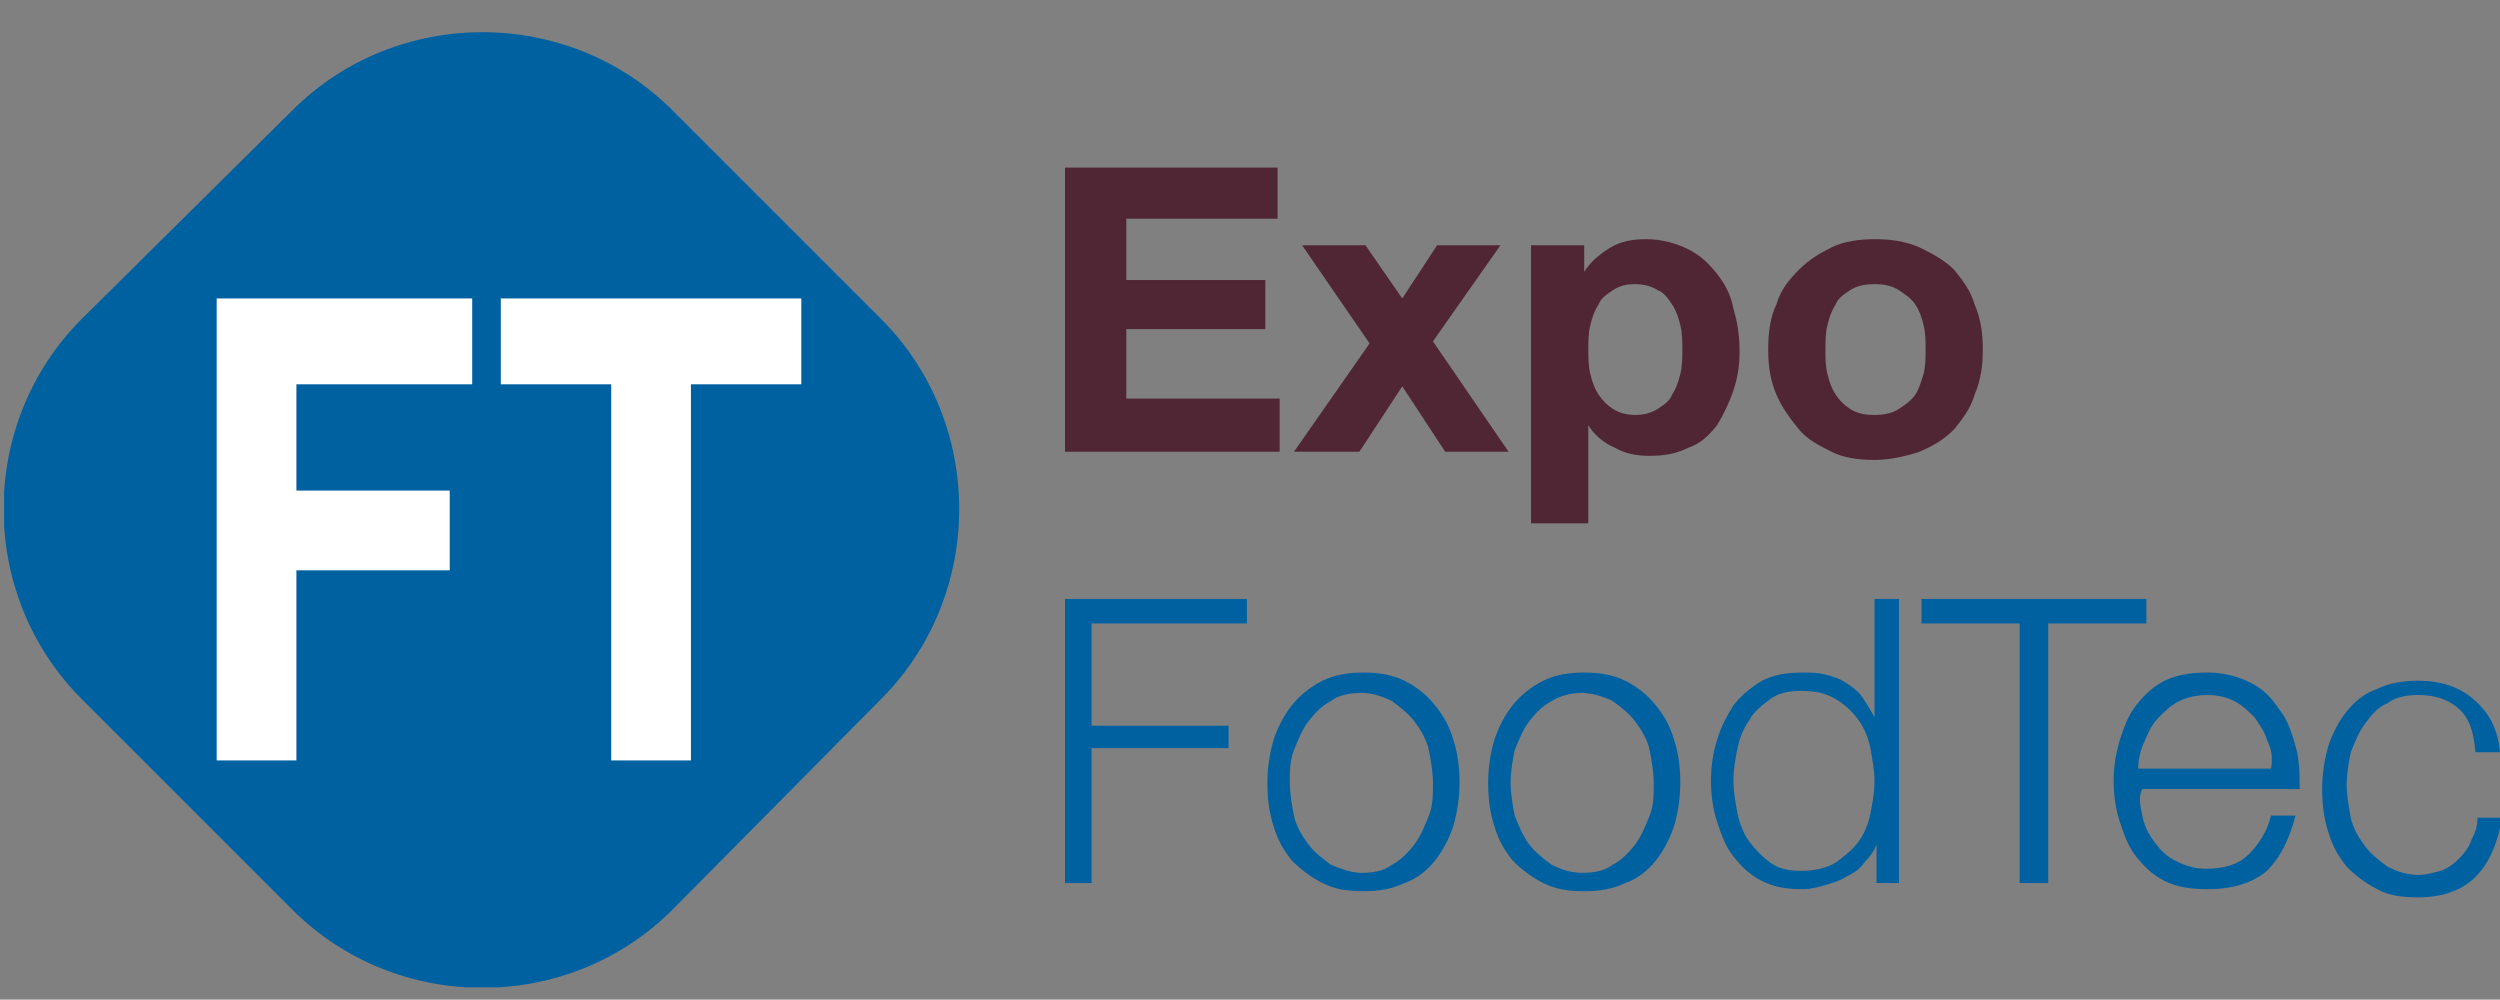 <?xml version="1.0" encoding="utf-8"?>
<!-- Generator: Adobe Illustrator 21.1.0, SVG Export Plug-In . SVG Version: 6.00 Build 0)  -->
<svg xmlns="http://www.w3.org/2000/svg" xmlns:xlink="http://www.w3.org/1999/xlink" version="1.1" id="Layer_1" x="0px" y="0px" viewBox="0 0 122.3 48.9" style="enable-background:new 0 0 122.3 48.9;" xml:space="preserve" width="122.3" height="48.9">
<rect x="0" y="0" width="122.3" height="48.9" fill="#808080" stroke="none"/>
<style type="text/css">
	.st0{clip-path:url(#SVGID_2_);fill:#0061A1;}
	.st1{fill:#FFFFFF;}
	.st2{fill:#502634;}
	.st3{clip-path:url(#SVGID_4_);fill:#502634;}
	.st4{clip-path:url(#SVGID_4_);fill:#0061A1;}
</style>
<g>
	<defs>
		<rect id="SVGID_1_" x="0.2" y="1.5" width="122.3" height="46.8"/>
	</defs>
	<clipPath id="SVGID_2_">
		<use xlink:href="#SVGID_1_" style="overflow:visible;"/>
	</clipPath>
	<path class="st0" d="M43.1,15.6c5.1,5.1,5.1,13.5,0,18.6L32.9,44.5c-5.1,5.1-13.5,5.1-18.6,0L4,34.2c-5.1-5.1-5.1-13.5,0-18.6   L14.3,5.4c5.1-5.1,13.5-5.1,18.6,0L43.1,15.6z"/>
</g>
<polygon class="st1" points="23.1,14.6 23.1,18.8 14.5,18.8 14.5,24 22,24 22,27.9 14.5,27.9 14.5,37.2 10.6,37.2 10.6,14.6 "/>
<polygon class="st1" points="24.5,18.8 24.5,14.6 39.2,14.6 39.2,18.8 33.8,18.8 33.8,37.2 29.9,37.2 29.9,18.8 "/>
<polygon class="st2" points="62.5,8.2 62.5,10.7 55.1,10.7 55.1,13.7 61.9,13.7 61.9,16.1 55.1,16.1 55.1,19.5 62.6,19.5 62.6,22.1   52.1,22.1 52.1,8.2 "/>
<polygon class="st2" points="63.7,12 66.8,12 68.6,14.6 70.3,12 73.4,12 70.1,16.7 73.8,22.1 70.7,22.1 68.6,18.9 66.5,22.1   63.3,22.1 67,16.8 "/>
<g>
	<defs>
		<rect id="SVGID_3_" x="0.2" y="0.7" width="122.3" height="48.9"/>
	</defs>
	<clipPath id="SVGID_4_">
		<use xlink:href="#SVGID_3_" style="overflow:visible;"/>
	</clipPath>
	<path class="st3" d="M77.5,12v1.3h0c0.3-0.5,0.8-0.9,1.3-1.2c0.5-0.3,1.1-0.4,1.7-0.4c0.8,0,1.5,0.2,2.1,0.5c0.6,0.3,1,0.7,1.4,1.2   c0.4,0.5,0.7,1.1,0.8,1.7c0.2,0.7,0.3,1.3,0.3,2.1c0,0.7-0.1,1.3-0.3,1.9c-0.2,0.6-0.5,1.2-0.8,1.7c-0.4,0.5-0.8,0.9-1.4,1.1   c-0.6,0.3-1.2,0.4-1.9,0.4c-0.6,0-1.2-0.1-1.7-0.4c-0.5-0.2-1-0.6-1.3-1.1h0v4.8h-2.8V12H77.5z M81.1,20c0.3-0.2,0.6-0.4,0.7-0.7   c0.2-0.3,0.3-0.6,0.4-1c0.1-0.4,0.1-0.8,0.1-1.2c0-0.4,0-0.8-0.1-1.2c-0.1-0.4-0.2-0.7-0.4-1c-0.2-0.3-0.4-0.6-0.7-0.7   c-0.3-0.2-0.7-0.3-1.1-0.3c-0.5,0-0.8,0.1-1.1,0.3c-0.3,0.2-0.6,0.4-0.7,0.7c-0.2,0.3-0.3,0.6-0.4,1c-0.1,0.4-0.1,0.8-0.1,1.2   c0,0.4,0,0.8,0.1,1.2c0.1,0.4,0.2,0.7,0.4,1c0.2,0.3,0.4,0.5,0.7,0.7c0.3,0.2,0.7,0.3,1.1,0.3C80.4,20.3,80.8,20.2,81.1,20"/>
	<path class="st3" d="M86.9,14.9c0.2-0.7,0.6-1.2,1.1-1.7c0.5-0.5,1-0.8,1.6-1.1c0.6-0.3,1.4-0.4,2.1-0.4c0.8,0,1.5,0.1,2.2,0.4   c0.6,0.3,1.2,0.6,1.7,1.1c0.4,0.5,0.8,1,1,1.7c0.3,0.7,0.4,1.4,0.4,2.2c0,0.8-0.1,1.5-0.4,2.2c-0.2,0.7-0.6,1.2-1,1.7   c-0.5,0.5-1,0.8-1.7,1.1c-0.6,0.2-1.4,0.4-2.2,0.4c-0.8,0-1.5-0.1-2.1-0.4c-0.6-0.3-1.2-0.6-1.6-1.1c-0.4-0.5-0.8-1-1.1-1.7   c-0.3-0.7-0.4-1.4-0.4-2.2C86.5,16.3,86.6,15.5,86.9,14.9 M89.4,18.3c0.1,0.4,0.2,0.7,0.4,1c0.2,0.3,0.4,0.5,0.7,0.7   c0.3,0.2,0.7,0.3,1.2,0.3c0.5,0,0.9-0.1,1.2-0.3c0.3-0.2,0.6-0.4,0.8-0.7c0.2-0.3,0.3-0.7,0.4-1c0.1-0.4,0.1-0.8,0.1-1.2   c0-0.4,0-0.8-0.1-1.2c-0.1-0.4-0.2-0.7-0.4-1c-0.2-0.3-0.5-0.5-0.8-0.7c-0.3-0.2-0.7-0.3-1.2-0.3c-0.5,0-0.9,0.1-1.2,0.3   c-0.3,0.2-0.6,0.4-0.7,0.7c-0.2,0.3-0.3,0.6-0.4,1c-0.1,0.4-0.1,0.8-0.1,1.2C89.3,17.5,89.3,17.9,89.4,18.3"/>
	<polygon class="st4" points="61,29.3 61,30.5 53.4,30.5 53.4,35.5 60.1,35.5 60.1,36.6 53.4,36.6 53.4,43.2 52.1,43.2 52.1,29.3     "/>
	<path class="st4" d="M68.7,33.3c0.6,0.3,1.1,0.7,1.5,1.2c0.4,0.5,0.7,1,0.9,1.7c0.2,0.6,0.3,1.3,0.3,2.1c0,0.7-0.1,1.4-0.3,2.1   c-0.2,0.6-0.5,1.2-0.9,1.7c-0.4,0.5-0.9,0.9-1.5,1.1c-0.6,0.3-1.3,0.4-2,0.4c-0.8,0-1.4-0.1-2-0.4c-0.6-0.3-1.1-0.7-1.5-1.1   c-0.4-0.5-0.7-1-0.9-1.7c-0.2-0.6-0.3-1.3-0.3-2.1c0-0.7,0.1-1.4,0.3-2.1c0.2-0.6,0.5-1.2,0.9-1.7c0.4-0.5,0.9-0.9,1.5-1.2   c0.6-0.3,1.3-0.4,2-0.4C67.4,32.9,68.1,33,68.7,33.3 M65.1,34.3c-0.4,0.2-0.8,0.6-1.1,1c-0.3,0.4-0.5,0.9-0.7,1.4   c-0.2,0.5-0.2,1-0.2,1.6c0,0.5,0.1,1.1,0.2,1.6c0.1,0.5,0.4,1,0.7,1.4c0.3,0.4,0.7,0.7,1.1,1c0.5,0.2,1,0.4,1.5,0.4   c0.6,0,1.1-0.1,1.5-0.4c0.4-0.2,0.8-0.6,1.1-1c0.3-0.4,0.5-0.9,0.7-1.4c0.2-0.5,0.2-1,0.2-1.6c0-0.5-0.1-1.1-0.2-1.6   c-0.1-0.5-0.4-1-0.7-1.4c-0.3-0.4-0.7-0.7-1.1-1c-0.4-0.2-0.9-0.4-1.5-0.4C66,33.9,65.5,34,65.1,34.3"/>
	<path class="st4" d="M79.5,33.3c0.6,0.3,1.1,0.7,1.5,1.2c0.4,0.5,0.7,1,0.9,1.7c0.2,0.6,0.3,1.3,0.3,2.1c0,0.7-0.1,1.4-0.3,2.1   c-0.2,0.6-0.5,1.2-0.9,1.7c-0.4,0.5-0.9,0.9-1.5,1.1c-0.6,0.3-1.3,0.4-2,0.4c-0.8,0-1.4-0.1-2-0.4c-0.6-0.3-1.1-0.7-1.5-1.1   c-0.4-0.5-0.7-1-0.9-1.7c-0.2-0.6-0.3-1.3-0.3-2.1c0-0.7,0.1-1.4,0.3-2.1c0.2-0.6,0.5-1.2,0.9-1.7c0.4-0.5,0.9-0.9,1.5-1.2   c0.6-0.3,1.3-0.4,2-0.4C78.2,32.9,78.9,33,79.5,33.3 M75.9,34.3c-0.4,0.2-0.8,0.6-1.1,1c-0.3,0.4-0.5,0.9-0.7,1.4   c-0.1,0.5-0.2,1-0.2,1.6c0,0.5,0.1,1.1,0.2,1.6c0.2,0.5,0.4,1,0.7,1.4c0.3,0.4,0.7,0.7,1.1,1c0.4,0.2,0.9,0.4,1.5,0.4   s1.1-0.1,1.5-0.4c0.4-0.2,0.8-0.6,1.1-1c0.3-0.4,0.5-0.9,0.7-1.4c0.2-0.5,0.2-1,0.2-1.6c0-0.5-0.1-1.1-0.2-1.6   c-0.1-0.5-0.4-1-0.7-1.4c-0.3-0.4-0.7-0.7-1.1-1c-0.4-0.2-1-0.4-1.5-0.4S76.4,34,75.9,34.3"/>
	<path class="st4" d="M91.8,43.2v-1.9h0c-0.1,0.3-0.3,0.6-0.6,0.9c-0.2,0.3-0.5,0.5-0.9,0.7c-0.3,0.2-0.7,0.3-1,0.4   c-0.4,0.1-0.7,0.2-1.1,0.2c-0.8,0-1.4-0.1-2-0.4c-0.6-0.3-1-0.7-1.4-1.2c-0.4-0.5-0.6-1.1-0.8-1.7c-0.2-0.6-0.3-1.3-0.3-2   c0-0.7,0.1-1.4,0.3-2c0.2-0.7,0.5-1.2,0.8-1.7c0.4-0.5,0.9-0.9,1.4-1.2c0.6-0.3,1.2-0.4,2-0.4c0.4,0,0.7,0,1.1,0.1   c0.4,0.1,0.7,0.2,1,0.4c0.3,0.2,0.6,0.4,0.8,0.7c0.2,0.3,0.4,0.6,0.6,1h0v-5.8h1.2v13.9H91.8z M85,39.8c0.1,0.5,0.3,1,0.6,1.4   c0.3,0.4,0.6,0.7,1,1c0.4,0.3,0.9,0.4,1.5,0.4c0.6,0,1.2-0.1,1.7-0.4c0.4-0.3,0.8-0.6,1.1-1c0.3-0.4,0.5-0.9,0.6-1.4   c0.1-0.5,0.2-1,0.2-1.6c0-0.5-0.1-1-0.2-1.6c-0.1-0.5-0.3-1-0.6-1.4c-0.3-0.4-0.6-0.7-1.1-1c-0.5-0.3-1-0.4-1.7-0.4   c-0.6,0-1.1,0.1-1.5,0.4c-0.4,0.3-0.8,0.6-1,1c-0.3,0.4-0.5,0.9-0.6,1.4c-0.1,0.5-0.2,1-0.2,1.6C84.8,38.7,84.9,39.3,85,39.8"/>
	<polygon class="st4" points="105,29.3 105,30.5 100.2,30.5 100.2,43.2 98.8,43.2 98.8,30.5 94,30.5 94,29.3  "/>
	<path class="st4" d="M104.8,39.9c0.1,0.5,0.3,0.9,0.6,1.3c0.3,0.4,0.6,0.7,1,0.9c0.4,0.2,0.9,0.4,1.5,0.4c0.9,0,1.6-0.2,2.1-0.7   c0.5-0.5,0.9-1.1,1.1-1.9h1.2c-0.3,1.1-0.7,2-1.4,2.7c-0.7,0.6-1.7,0.9-2.9,0.9c-0.8,0-1.5-0.1-2.1-0.4c-0.6-0.3-1-0.7-1.4-1.2   c-0.4-0.5-0.6-1.1-0.8-1.7c-0.2-0.6-0.3-1.3-0.3-2c0-0.7,0.1-1.3,0.3-2c0.2-0.6,0.4-1.2,0.8-1.7c0.4-0.5,0.8-0.9,1.4-1.2   c0.6-0.3,1.3-0.4,2.1-0.4c0.8,0,1.5,0.2,2.1,0.5c0.6,0.3,1,0.7,1.4,1.3c0.4,0.5,0.6,1.1,0.8,1.8c0.2,0.7,0.2,1.4,0.2,2.1h-7.7   C104.6,39,104.7,39.4,104.8,39.9 M110.9,36.2c-0.1-0.4-0.4-0.8-0.6-1.1c-0.3-0.3-0.6-0.6-1-0.8c-0.4-0.2-0.8-0.3-1.3-0.3   c-0.5,0-1,0.1-1.4,0.3c-0.4,0.2-0.7,0.5-1,0.8c-0.3,0.3-0.5,0.7-0.7,1.2c-0.2,0.4-0.3,0.9-0.3,1.3h6.5   C111.2,37,111.1,36.6,110.9,36.2"/>
	<path class="st4" d="M120.2,34.6c-0.5-0.4-1.1-0.6-1.9-0.6c-0.6,0-1.1,0.1-1.5,0.4c-0.5,0.2-0.8,0.6-1.1,1   c-0.3,0.4-0.5,0.9-0.7,1.4c-0.1,0.5-0.2,1-0.2,1.6c0,0.5,0.1,1.1,0.2,1.6c0.1,0.5,0.4,1,0.7,1.4c0.3,0.4,0.7,0.7,1.1,1   c0.4,0.2,0.9,0.4,1.5,0.4c0.4,0,0.7-0.1,1.1-0.2c0.3-0.1,0.6-0.3,0.9-0.6c0.3-0.3,0.5-0.6,0.6-0.9c0.2-0.4,0.3-0.7,0.3-1.1h1.2   c-0.2,1.2-0.6,2.2-1.3,2.9c-0.7,0.7-1.7,1-2.8,1c-0.8,0-1.5-0.1-2-0.4c-0.6-0.3-1.1-0.7-1.5-1.1c-0.4-0.5-0.7-1-0.9-1.7   c-0.2-0.6-0.3-1.3-0.3-2.1c0-0.7,0.1-1.4,0.3-2.1c0.2-0.6,0.5-1.2,0.9-1.7c0.4-0.5,0.9-0.9,1.5-1.1c0.6-0.3,1.3-0.4,2-0.4   c1.1,0,2,0.3,2.7,0.9c0.7,0.6,1.2,1.4,1.3,2.6h-1.2C121,35.6,120.7,35,120.2,34.6"/>
</g>
</svg>
